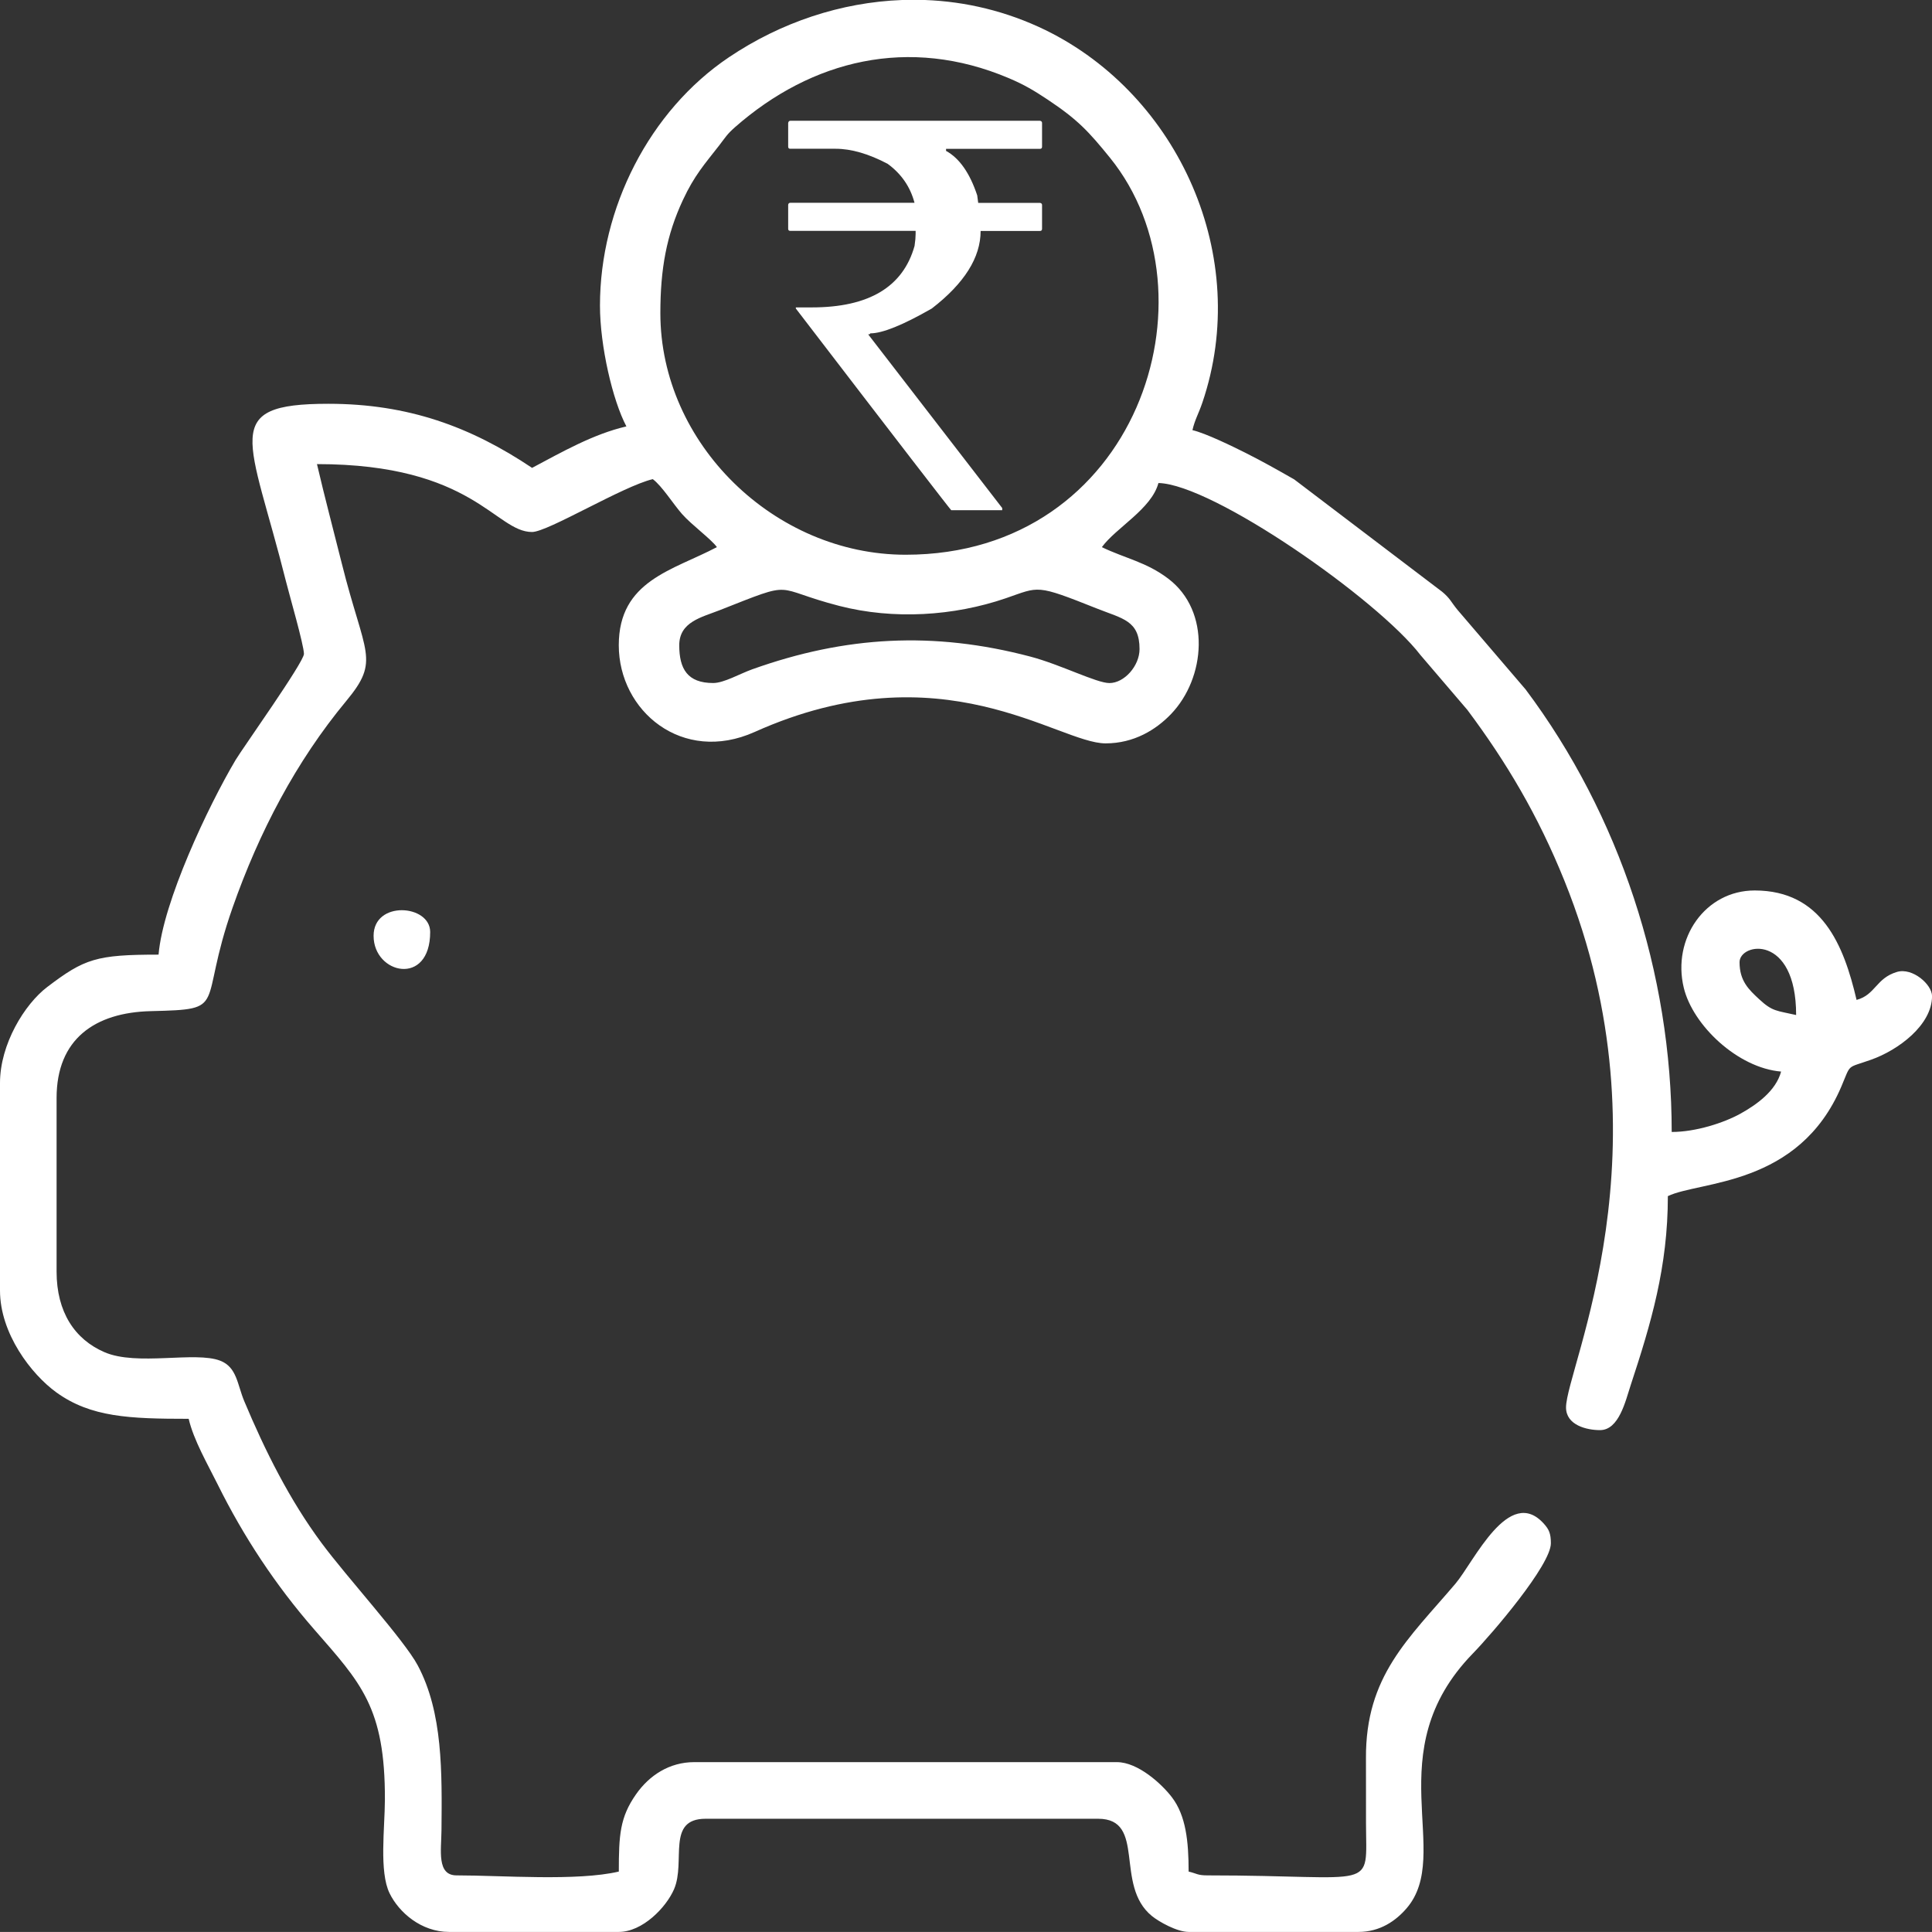 <?xml version="1.0" encoding="utf-8"?>
<!-- Generator: Adobe Illustrator 16.0.0, SVG Export Plug-In . SVG Version: 6.00 Build 0)  -->
<!DOCTYPE svg PUBLIC "-//W3C//DTD SVG 1.0//EN" "http://www.w3.org/TR/2001/REC-SVG-20010904/DTD/svg10.dtd">
<svg version="1.0" id="Layer_1" xmlns="http://www.w3.org/2000/svg" xmlns:xlink="http://www.w3.org/1999/xlink" x="0px" y="0px"
	 width="48.689px" height="48.688px" viewBox="0 0 48.689 48.688" enable-background="new 0 0 48.689 48.688" xml:space="preserve">
<rect x="0" y="0" width="48.689" height="48.688" fill="#333333" stroke="none"/>
<path fill-rule="evenodd" clip-rule="evenodd" fill="#FFFFFF" d="M43.839,24.249c0-0.493,1.426-0.729,1.426,1.331
	c-0.49-0.113-0.594-0.084-0.932-0.399C44.073,24.94,43.839,24.722,43.839,24.249L43.839,24.249z M9.415,23.584
	c0,0.969,1.426,1.286,1.426-0.097C10.841,22.791,9.415,22.688,9.415,23.584L9.415,23.584z M19.917,3.044h6.292
	c0.034,0.006,0.052,0.023,0.052,0.056v0.598c0,0.035-0.018,0.053-0.052,0.053h-2.367v0.052c0.335,0.183,0.597,0.555,0.785,1.12
	l0.025,0.19h1.557c0.034,0.005,0.052,0.022,0.052,0.055v0.6c0,0.034-0.018,0.052-0.052,0.052h-1.496c0,0.67-0.411,1.322-1.231,1.955
	c-0.728,0.417-1.244,0.626-1.55,0.626c0,0.018-0.019,0.025-0.053,0.025l3.378,4.377v0.054h-1.285c-0.011,0-1.318-1.693-3.916-5.082
	V7.747h0.404c1.438,0,2.299-0.517,2.588-1.549c0.019-0.126,0.027-0.226,0.027-0.301V5.818h-3.16c-0.035,0-0.052-0.018-0.052-0.052
	v-0.6c0.003-0.037,0.022-0.055,0.052-0.055h3.132c-0.106-0.402-0.332-0.731-0.678-0.983c-0.479-0.252-0.916-0.379-1.31-0.379h-1.144
	c-0.035,0-0.052-0.018-0.052-0.053V3.1C19.869,3.063,19.888,3.044,19.917,3.044L19.917,3.044z M22.734,0
	c-1.538,0.057-3.056,0.563-4.364,1.443c-2.004,1.348-3.25,3.803-3.25,6.259c0,1.013,0.318,2.386,0.666,3.044
	c-0.84,0.195-1.624,0.646-2.377,1.045c-1.546-1.035-3.12-1.615-5.134-1.615c-2.761,0-1.978,0.842-1.065,4.487
	c0.083,0.333,0.445,1.579,0.45,1.815c0.002,0.207-1.553,2.389-1.723,2.675c-0.693,1.169-1.831,3.582-1.941,4.905
	c-1.57,0-1.867,0.103-2.802,0.813C0.619,25.306,0,26.316,0,27.292v5.231c0,1.083,0.788,2.111,1.423,2.569
	c0.867,0.624,1.836,0.664,3.332,0.664c0.124,0.535,0.479,1.146,0.728,1.648c0.655,1.322,1.462,2.544,2.43,3.654
	c1.18,1.353,1.795,1.969,1.787,4.301c-0.003,0.717-0.147,1.811,0.118,2.354c0.236,0.484,0.799,0.974,1.498,0.974h4.279
	c0.594,0,1.192-0.612,1.393-1.079c0.299-0.697-0.204-1.773,0.795-1.773h9.891c1.225,0,0.399,1.67,1.354,2.45
	c0.181,0.148,0.636,0.402,0.928,0.402h4.279c0.547,0,0.944-0.283,1.212-0.594c1.188-1.378-0.747-3.934,1.666-6.418
	c0.494-0.507,1.971-2.235,1.971-2.782c0-0.247-0.048-0.35-0.174-0.491c-0.881-0.985-1.769,0.964-2.231,1.509
	c-1.183,1.391-2.268,2.324-2.255,4.401c0.003,0.539-0.001,1.079,0.001,1.619c0.004,1.765,0.322,1.331-3.994,1.331
	c-0.258,0-0.263-0.046-0.476-0.096c0-0.764-0.069-1.406-0.417-1.867c-0.258-0.341-0.86-0.891-1.391-0.891H17.497
	c-0.627,0-1.135,0.333-1.47,0.813c-0.404,0.579-0.432,1.021-0.432,1.945c-1.059,0.247-2.933,0.096-4.089,0.096
	c-0.503,0-0.385-0.629-0.38-1.141c0.012-1.446,0.039-2.958-0.6-4.154c-0.341-0.639-1.786-2.22-2.428-3.089
	c-0.8-1.08-1.418-2.315-1.944-3.57c-0.174-0.416-0.182-0.852-0.603-1.016c-0.634-0.246-2.102,0.142-2.922-0.217
	c-0.743-0.322-1.203-1.006-1.203-2.029v-4.375c0-1.492,0.973-2.155,2.375-2.189c1.992-0.048,1.172-0.077,2.058-2.602
	c0.67-1.91,1.601-3.689,2.868-5.216c0.864-1.04,0.462-1.16-0.112-3.458c-0.219-0.876-0.431-1.668-0.627-2.51
	c3.941,0,4.493,1.711,5.42,1.711c0.398,0,2.288-1.154,3.043-1.332c0.231,0.171,0.516,0.628,0.738,0.88
	c0.246,0.278,0.726,0.625,0.878,0.833c-1.107,0.586-2.473,0.84-2.473,2.473c0,1.658,1.603,3.002,3.423,2.186
	c4.729-2.122,7.641,0.287,8.845,0.287c0.718,0,1.27-0.345,1.645-0.734c0.881-0.914,1.013-2.597-0.063-3.415
	c-0.553-0.421-1.071-0.506-1.676-0.796c0.36-0.493,1.251-0.961,1.426-1.616c1.37,0.029,5.519,2.926,6.602,4.333l1.184,1.385
	c0.98,1.312,1.78,2.654,2.446,4.306c2.727,6.757,0.04,12.287,0.04,13.273c0,0.447,0.522,0.571,0.856,0.571
	c0.478,0,0.641-0.729,0.772-1.129c0.515-1.563,0.938-2.982,0.938-4.768c0.808-0.388,3.296-0.236,4.372-2.761
	c0.252-0.594,0.118-0.452,0.75-0.677c0.689-0.243,1.536-0.876,1.536-1.603c0-0.292-0.493-0.726-0.884-0.609
	c-0.53,0.157-0.54,0.577-1.018,0.705c-0.322-1.381-0.875-2.758-2.568-2.758c-1.247,0-2.085,1.213-1.787,2.451
	c0.229,0.949,1.361,2.022,2.453,2.113c-0.131,0.487-0.613,0.833-1.029,1.063c-0.411,0.227-1.117,0.459-1.728,0.459
	c0-4.002-1.312-7.991-3.682-11.153l-1.711-1.999c-0.172-0.207-0.184-0.289-0.392-0.462l-3.729-2.832
	c-0.417-0.238-0.799-0.454-1.231-0.671c-0.304-0.152-0.996-0.492-1.333-0.57c0.063-0.271,0.151-0.401,0.252-0.699
	c1.242-3.662-0.593-7.738-3.958-9.384C25.371,0.284,24.341,0.038,23.309,0H22.734L22.734,0z M17.973,17.213
	c-0.646,0-0.855-0.354-0.855-0.951c0-0.591,0.563-0.705,1.018-0.884c1.972-0.777,1.284-0.555,3.016-0.108
	c1.367,0.351,2.882,0.257,4.195-0.193c0.855-0.294,0.741-0.36,2.3,0.26c0.639,0.255,1.071,0.298,1.071,1.02
	c0,0.425-0.384,0.857-0.759,0.857c-0.327,0-1.229-0.466-1.997-0.668c-2.437-0.642-4.659-0.517-7.003,0.321
	C18.644,16.979,18.245,17.213,17.973,17.213L17.973,17.213z M16.642,7.893c0,3.29,2.88,6.087,6.182,6.087
	c5.841,0,7.944-6.546,5.151-10.002c-0.537-0.663-0.816-0.965-1.574-1.469c-0.338-0.225-0.591-0.376-0.981-0.541
	c-2.51-1.062-4.961-0.464-6.9,1.24c-0.202,0.179-0.233,0.247-0.397,0.459c-0.362,0.466-0.621,0.748-0.912,1.372
	C16.797,5.925,16.642,6.775,16.642,7.893z"/>
</svg>
